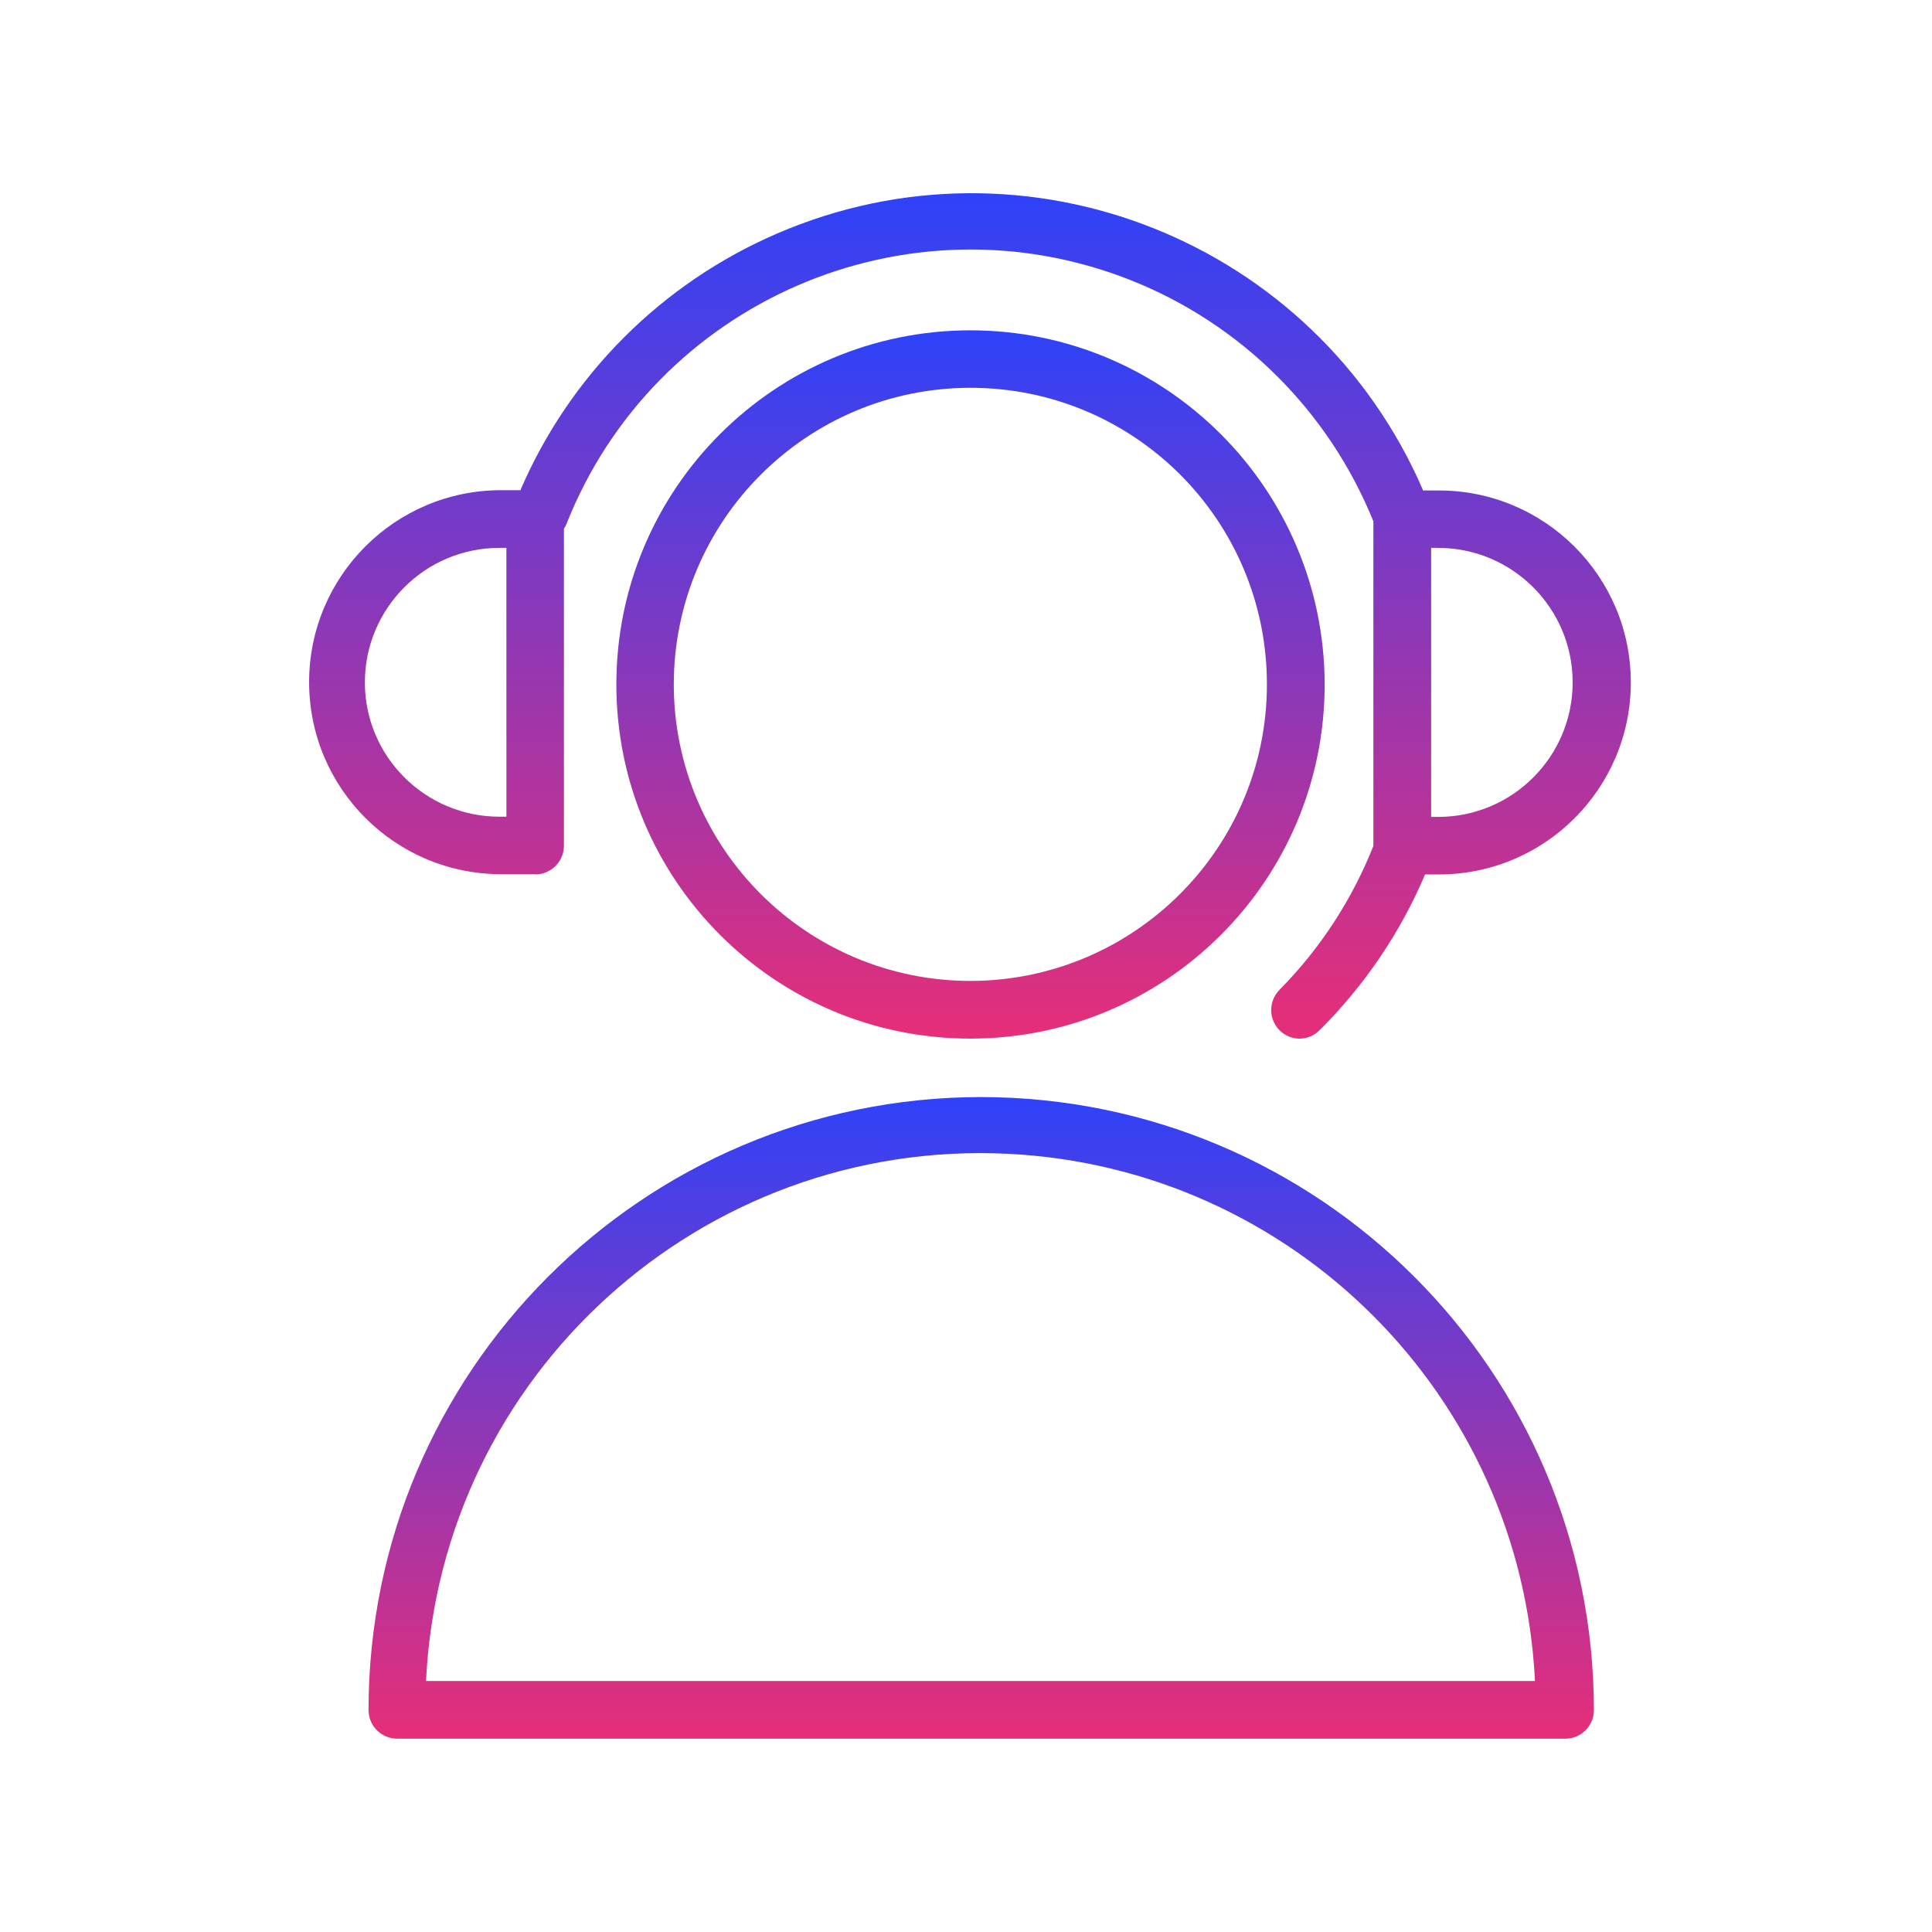 <svg width="36" height="36" viewBox="0 0 36 36" fill="none" xmlns="http://www.w3.org/2000/svg">
<path d="M18.275 20.442C11.975 20.451 6.871 25.559 6.867 31.863C6.867 32.16 7.106 32.398 7.403 32.398H29.165C29.462 32.398 29.7 32.16 29.7 31.863C29.696 25.554 24.584 20.447 18.275 20.442H18.275ZM7.938 31.323C8.217 25.617 13.072 21.22 18.779 21.499C24.093 21.76 28.341 26.009 28.602 31.323H7.938Z" fill="url(#paint0_linear_8_694)"/>
<path d="M24.683 12.752C24.678 9.111 21.726 6.159 18.086 6.155C14.441 6.155 11.485 9.107 11.485 12.752C11.485 16.397 14.436 19.353 18.081 19.353C21.726 19.353 24.683 16.401 24.683 12.757V12.752ZM23.607 12.752C23.607 15.803 21.132 18.273 18.086 18.278C15.035 18.278 12.56 15.807 12.555 12.757C12.555 9.706 15.026 7.231 18.076 7.226C21.132 7.222 23.607 9.692 23.607 12.752Z" fill="url(#paint1_linear_8_694)"/>
<path d="M9.972 16.293C10.269 16.293 10.508 16.055 10.508 15.758V9.85C10.526 9.827 10.539 9.8 10.553 9.769C12.195 5.615 16.898 3.577 21.055 5.215C23.121 6.029 24.759 7.658 25.591 9.715V15.763C25.195 16.762 24.601 17.675 23.845 18.44C23.634 18.652 23.634 18.989 23.845 19.201C23.94 19.295 24.07 19.349 24.205 19.354C24.349 19.354 24.489 19.3 24.588 19.196C25.425 18.364 26.095 17.378 26.554 16.294H26.811C28.786 16.294 30.388 14.692 30.388 12.716C30.388 10.741 28.786 9.139 26.811 9.139H26.518C24.511 4.49 19.125 2.348 14.481 4.351C12.334 5.277 10.62 6.987 9.697 9.134H9.337C7.362 9.134 5.76 10.736 5.76 12.711C5.76 14.687 7.362 16.289 9.337 16.289H9.972L9.972 16.293ZM26.667 10.209H26.797C28.179 10.209 29.304 11.33 29.304 12.716C29.304 14.097 28.183 15.222 26.797 15.222L26.667 15.222V10.209ZM6.799 12.716C6.799 11.334 7.92 10.209 9.306 10.209H9.436V15.218H9.306C7.924 15.218 6.799 14.097 6.799 12.716Z" fill="url(#paint2_linear_8_694)"/>
<defs>
<linearGradient id="paint0_linear_8_694" x1="18.284" y1="20.442" x2="18.284" y2="32.398" gradientUnits="userSpaceOnUse">
<stop stop-color="#2E42F9"/>
<stop offset="1" stop-color="#E72E78"/>
</linearGradient>
<linearGradient id="paint1_linear_8_694" x1="18.084" y1="6.155" x2="18.084" y2="19.353" gradientUnits="userSpaceOnUse">
<stop stop-color="#2E42F9"/>
<stop offset="1" stop-color="#E72E78"/>
</linearGradient>
<linearGradient id="paint2_linear_8_694" x1="18.074" y1="3.6" x2="18.074" y2="19.354" gradientUnits="userSpaceOnUse">
<stop stop-color="#2E42F9"/>
<stop offset="1" stop-color="#E72E78"/>
</linearGradient>
</defs>
</svg>
